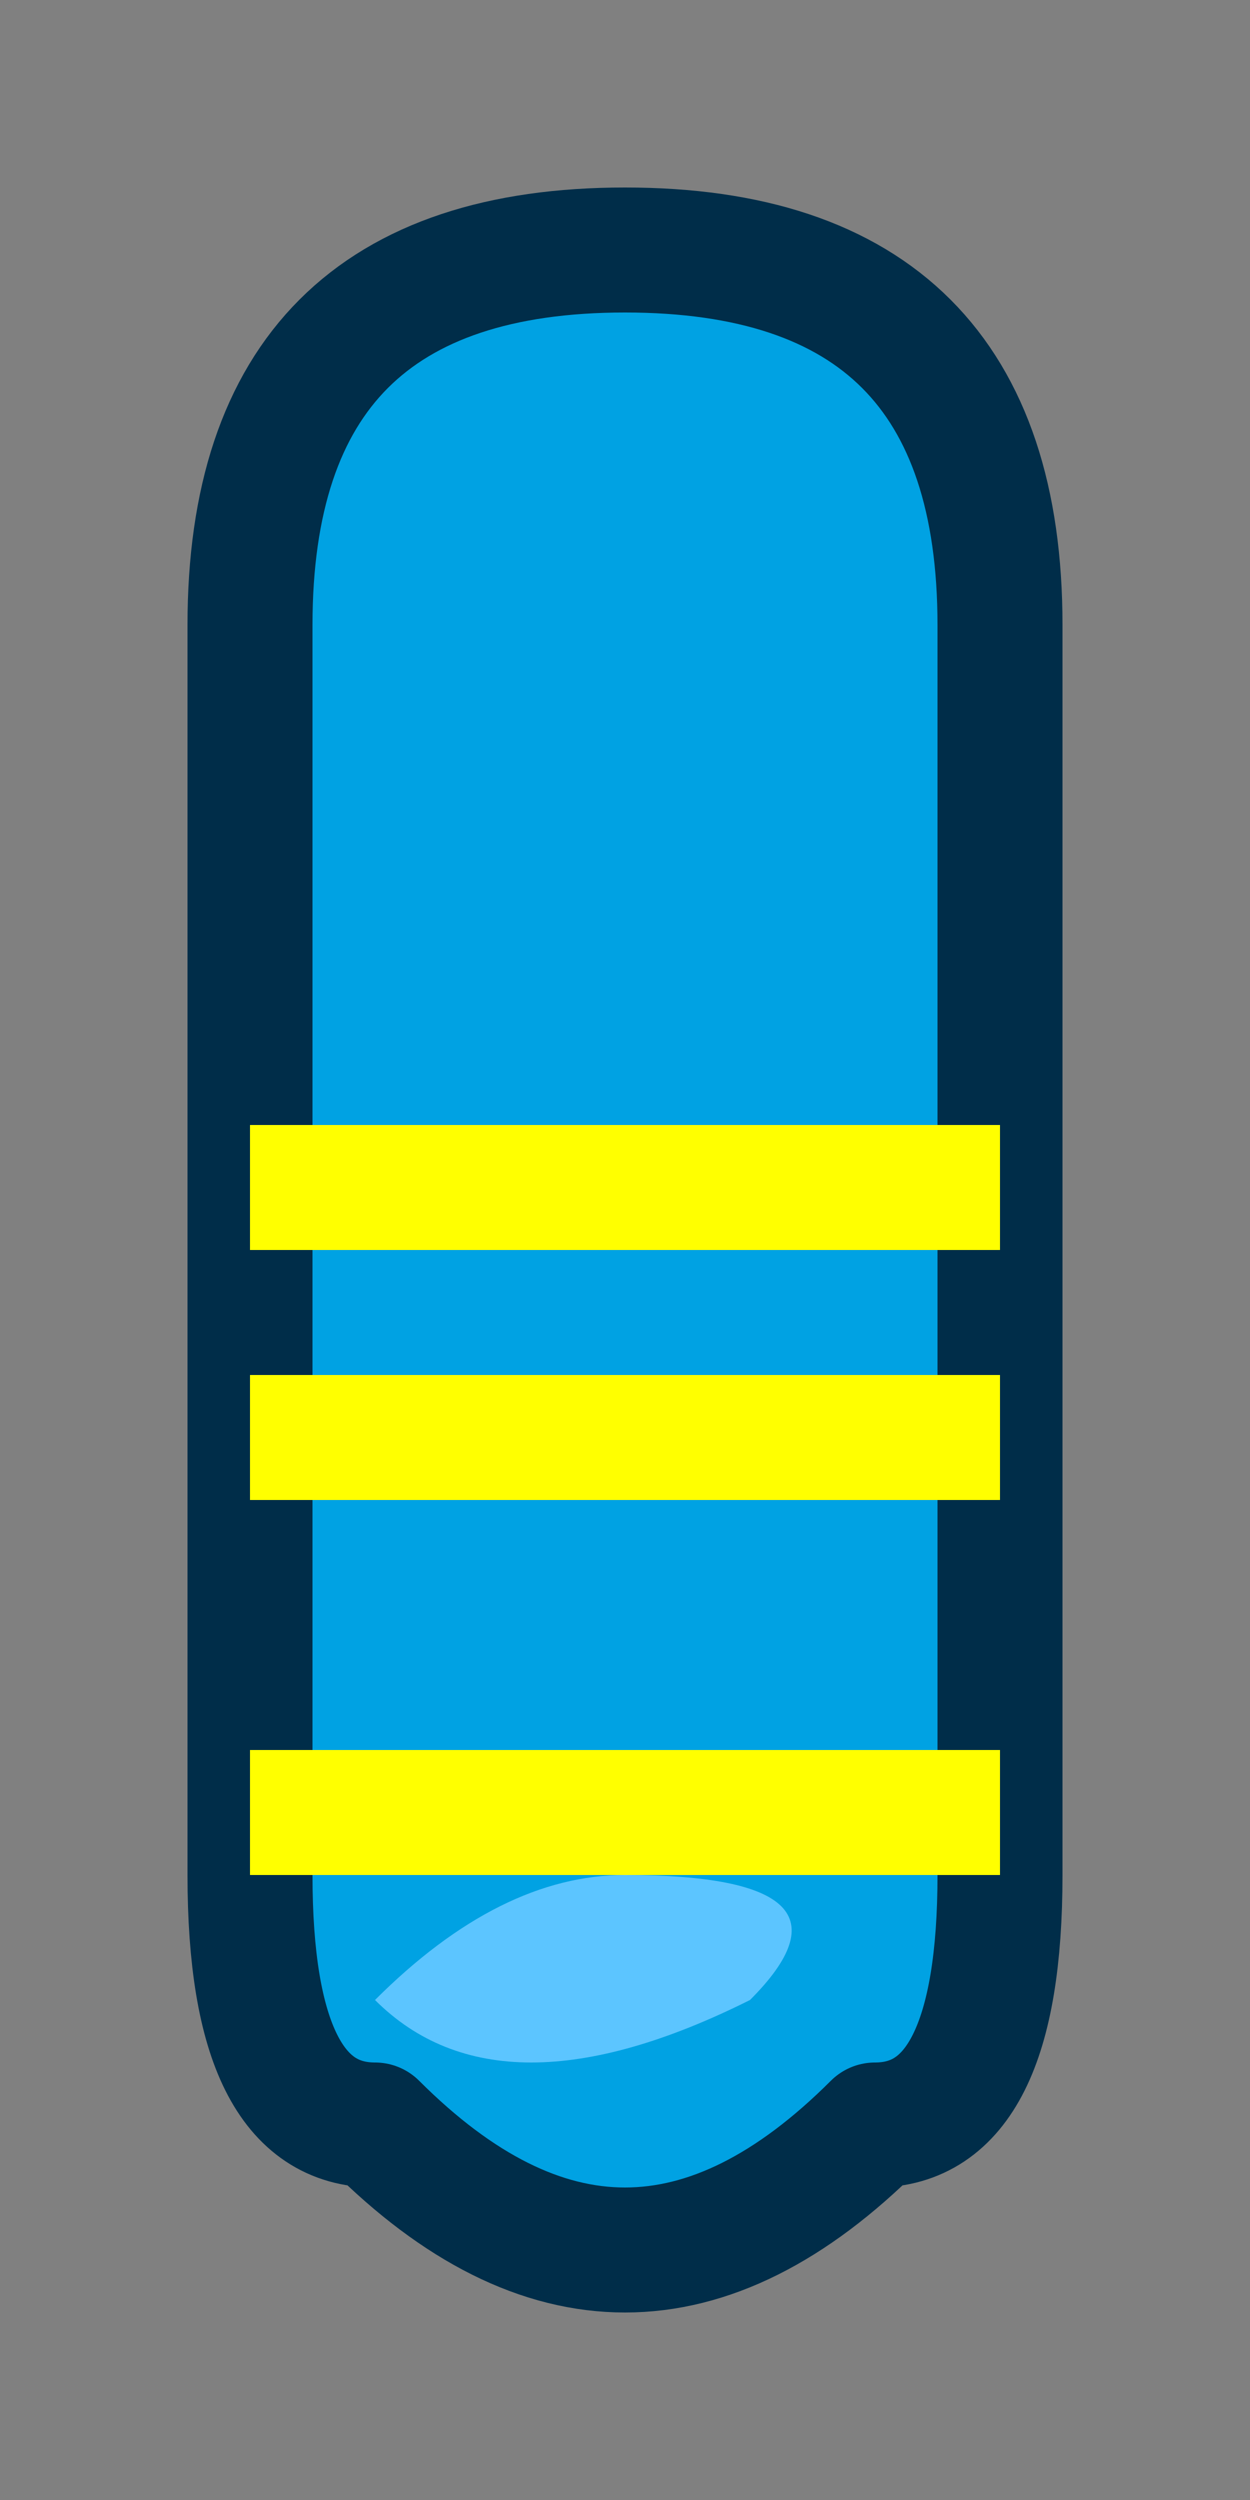 <?xml version="1.0" encoding="UTF-8" standalone="no"?>
<svg xmlns:xlink="http://www.w3.org/1999/xlink" height="1.0px" width="0.5px" xmlns="http://www.w3.org/2000/svg">
  <rect width="100%" height="100%" fill="#808080" stroke="none"/>
  <g transform="matrix(1.0, 0.0, 0.0, 1.0, 0.25, 0.5)">
    <path d="M0.0 -0.4 Q0.15 -0.4 0.15 -0.25 L0.15 0.25 Q0.15 0.35 0.1 0.35 0.0 0.45 -0.1 0.35 -0.15 0.35 -0.15 0.25 L-0.15 -0.25 Q-0.15 -0.4 0.0 -0.4" fill="#00a2e3" fill-rule="evenodd" stroke="none"/>
    <path d="M0.0 -0.4 Q-0.15 -0.4 -0.15 -0.25 L-0.15 0.25 Q-0.15 0.35 -0.1 0.35 0.0 0.45 0.1 0.35 0.15 0.35 0.15 0.25 L0.15 -0.25 Q0.15 -0.4 0.0 -0.4 Z" fill="none" stroke="#002d49" stroke-linecap="round" stroke-linejoin="round" stroke-width="0.05"/>
    <path d="M0.0 0.25 Q0.1 0.25 0.05 0.3 -0.05 0.35 -0.1 0.3 -0.05 0.25 0.0 0.25" fill="#5cc5ff" fill-rule="evenodd" stroke="none"/>
    <path d="M0.15 -0.05 L0.15 0.0 -0.15 0.0 -0.15 -0.05 0.15 -0.05" fill="#ffff00" fill-rule="evenodd" stroke="none"/>
    <path d="M0.15 0.05 L0.15 0.1 -0.15 0.1 -0.15 0.05 0.15 0.05" fill="#ffff00" fill-rule="evenodd" stroke="none"/>
    <path d="M0.15 0.2 L0.15 0.25 -0.15 0.25 -0.15 0.2 0.15 0.2" fill="#ffff00" fill-rule="evenodd" stroke="none"/>
  </g>
</svg>
